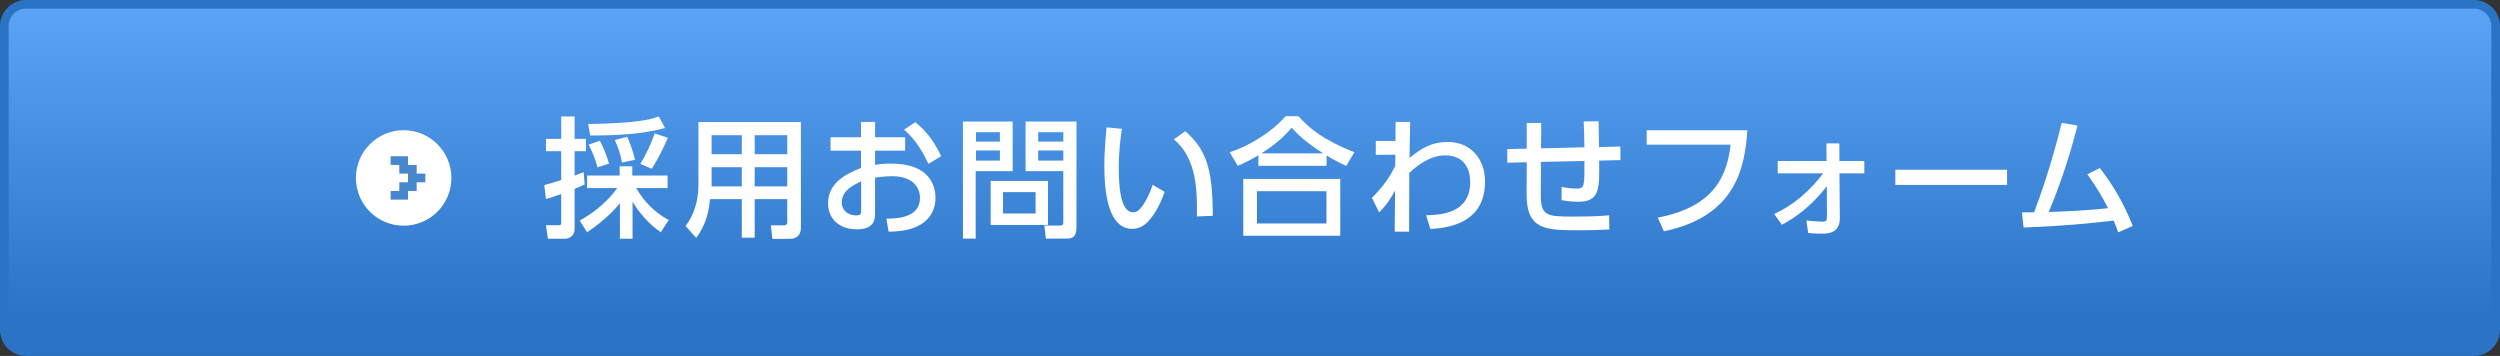 <?xml version="1.0" encoding="utf-8"?>
<!-- Generator: Adobe Illustrator 15.0.2, SVG Export Plug-In . SVG Version: 6.00 Build 0)  -->
<!DOCTYPE svg PUBLIC "-//W3C//DTD SVG 1.1//EN" "http://www.w3.org/Graphics/SVG/1.1/DTD/svg11.dtd">
<svg version="1.1" id="レイヤー_1" xmlns="http://www.w3.org/2000/svg" xmlns:xlink="http://www.w3.org/1999/xlink" x="0px"
	 y="0px" width="288px" height="41px" viewBox="0 0 288 41" enable-background="new 0 0 288 41" xml:space="preserve">
<rect x="0" y="0" width="288" height="41" fill="#333333" stroke="none"/>
<g>
	<g>
		<linearGradient id="SVGID_1_" gradientUnits="userSpaceOnUse" x1="144" y1="40.5" x2="144" y2="0.5">
			<stop  offset="0.1" style="stop-color:#2B74C5"/>
			<stop  offset="1" style="stop-color:#5CA5F6"/>
		</linearGradient>
		<path fill-rule="evenodd" clip-rule="evenodd" fill="url(#SVGID_1_)" d="M3,40.5c-1.378,0-2.5-1.122-2.5-2.5V3
			c0-1.378,1.122-2.5,2.5-2.5h282c1.378,0,2.5,1.122,2.5,2.5v35c0,1.378-1.122,2.5-2.5,2.5H3z"/>
		<path fill="#2B74C5" d="M285,1c1.103,0,2,0.897,2,2v35c0,1.103-0.897,2-2,2H3c-1.103,0-2-0.897-2-2V3c0-1.103,0.897-2,2-2H285
			 M285,0H3C1.343,0,0,1.343,0,3v35c0,1.657,1.343,3,3,3h282c1.656,0,3-1.343,3-3V3C288,1.343,286.656,0,285,0L285,0z"/>
	</g>
</g>
<g>
	<path fill-rule="evenodd" clip-rule="evenodd" fill="#FFFFFF" d="M46.5,15c3.038,0,5.5,2.463,5.5,5.5c0,3.038-2.462,5.5-5.5,5.5
		S41,23.538,41,20.5C41,17.463,43.462,15,46.5,15z"/>
</g>
<polygon fill-rule="evenodd" clip-rule="evenodd" fill="#4787CE" points="48,20 48,19 47,19 47,18 46,18 45,18 45,19 46,19 46,20 
	47,20 47,21 46,21 46,22 45,22 45,23 46,23 47,23 47,22 48,22 48,21 49,21 49,20 "/>
<g>
	<path fill="#FFFFFF" d="M62.7,21.32c0.51-0.135,1.021-0.27,1.95-0.585V17.42h-1.755v-1.425h1.755v-2.58h1.545v2.58H67.5v1.425
		h-1.305v2.805c0.78-0.285,0.854-0.33,1.05-0.39l0.105,1.425c-0.33,0.15-0.495,0.225-1.155,0.495v4.65
		c0,0.75-0.615,1.095-1.065,1.095h-2.01l-0.225-1.56h1.455c0.165,0,0.3,0,0.3-0.27v-3.315c-1.035,0.375-1.38,0.465-1.755,0.57
		L62.7,21.32z M66.78,25.415c1.229-0.705,2.85-1.74,4.335-3.75h-3.48v-1.44h3.75V19.16h1.455v1.065h4.065v1.44H73.29
		c1.365,2.34,3.045,3.3,3.75,3.675l-0.915,1.41c-1.396-0.915-2.64-2.445-3.255-3.524V27.5h-1.455v-4.095
		c-0.225,0.285-1.425,1.785-3.78,3.345L66.78,25.415z M76.62,14.75c-2.806,0.75-5.73,0.855-8.625,0.855l-0.24-1.32
		c5.46-0.09,7.095-0.48,8.13-0.87L76.62,14.75z M69.105,16.22c0.449,0.84,0.72,1.575,1.064,2.625l-1.335,0.435
		c-0.21-0.84-0.6-1.815-1.02-2.625L69.105,16.22z M72.254,15.755c0.271,0.585,0.735,1.83,0.9,2.655l-1.5,0.315
		c-0.181-0.945-0.36-1.545-0.825-2.595L72.254,15.755z M76.934,15.875c-0.33,0.78-1.035,2.31-1.859,3.57l-1.306-0.57
		c0.676-1.095,1.32-2.505,1.65-3.51L76.934,15.875z"/>
	<path fill="#FFFFFF" d="M92.264,26.225c0,0.405-0.119,1.29-1.289,1.29H88.98l-0.181-1.56h1.53c0.09,0,0.36,0,0.36-0.345v-2.67
		h-3.75v4.44h-1.485v-4.44h-3.659c-0.136,1.335-0.405,2.865-1.59,4.47l-1.23-1.38c0.375-0.495,1.485-1.98,1.485-4.815V14.06h11.804
		V26.225z M85.455,15.575h-3.479v2.19h3.479V15.575z M85.455,19.265h-3.479v2.205h3.479V19.265z M90.69,15.575h-3.75v2.19h3.75
		V15.575z M90.69,19.265h-3.75v2.205h3.75V19.265z"/>
	<path fill="#FFFFFF" d="M104.272,15.815v1.545h-3.465v1.635c0.33-0.06,0.93-0.15,1.845-0.15c4.29,0,5.115,2.385,5.115,3.959
		c0,1.035-0.39,2.685-2.565,3.465c-0.93,0.33-1.829,0.405-2.834,0.42l-0.256-1.5c1.2-0.015,3.87-0.075,3.87-2.385
		c0-1.095-0.705-2.505-3.21-2.505c-0.524,0-1.14,0.045-1.965,0.165v4.23c0,1.17-0.705,1.725-2.085,1.725
		c-2.205,0-3.33-1.38-3.33-2.985c0-2.55,2.431-3.54,3.795-4.08V17.36h-3.51v-1.545h3.51v-1.77h1.62v1.77H104.272z M99.203,20.9
		c-0.825,0.375-2.235,1.02-2.235,2.43c0,0.84,0.675,1.485,1.635,1.485c0.601,0,0.601-0.255,0.601-0.465V20.9z M105.442,14.075
		c1.425,1.125,2.325,2.52,2.985,3.915l-1.47,0.885c-0.57-1.17-1.365-2.7-2.806-3.945L105.442,14.075z"/>
	<path fill="#FFFFFF" d="M110.929,14h5.73v5.714h-4.261v7.77h-1.47V14z M112.429,15.23v1.08h2.76v-1.08H112.429z M112.429,17.33
		v1.17h2.76v-1.17H112.429z M120.724,20.84v5.07h-6.6v-5.07H120.724z M115.549,22.13v2.46h3.75v-2.46H115.549z M122.494,19.715
		h-4.35V14h5.865v12.194c0,1.26-0.646,1.29-1.141,1.29h-2.385l-0.18-1.5h1.83c0.345,0,0.359-0.195,0.359-0.375V19.715z
		 M119.599,15.23v1.08h2.895v-1.08H119.599z M119.599,17.33v1.17h2.895v-1.17H119.599z"/>
	<path fill="#FFFFFF" d="M129.243,14.84c-0.135,0.96-0.359,2.43-0.359,4.455c0,1.95,0.135,5.16,1.649,5.16
		c0.48,0,0.811-0.36,1.08-0.735c0.36-0.495,0.84-1.41,1.185-2.43l1.365,0.81c-0.375,1.095-1.02,2.535-2.01,3.525
		c-0.57,0.555-1.17,0.735-1.725,0.735c-2.655,0-3.21-3.885-3.21-7.245c0-1.47,0.135-3.09,0.255-4.44L129.243,14.84z M137.882,24.935
		c0.03-2.655,0.09-6.629-2.654-8.879l1.319-0.945c2.37,2.1,3.165,4.245,3.165,9.75L137.882,24.935z"/>
	<path fill="#FFFFFF" d="M155.09,19.115c-0.75-0.345-1.29-0.615-2.266-1.2V19.1h-7.859v-1.215c-0.9,0.54-1.455,0.825-2.385,1.215
		l-0.915-1.56c2.354-0.78,4.845-2.325,6.435-4.155h1.47c1.335,1.455,2.82,2.7,6.45,4.155L155.09,19.115z M154.4,20.615v6.539
		h-11.175v-6.539H154.4z M152.81,22.025h-8.01v3.72h8.01V22.025z M152.435,17.675c-2.25-1.47-3.015-2.28-3.63-2.97
		c-1.005,1.2-2.16,2.115-3.495,2.97H152.435z"/>
	<path fill="#FFFFFF" d="M158.493,17.84v-1.605h2.265l0.016-2.19h1.68c-0.061,2.61-0.061,3-0.075,4.14
		c1.185-0.93,2.354-1.83,4.439-1.83c2.565,0,4.26,1.935,4.26,4.545c0,4.335-3.39,5.34-6.3,5.475l-0.494-1.575
		c1.56-0.045,5.084-0.135,5.084-3.84c0-1.38-0.6-3.06-2.895-3.06c-1.77,0-3.24,1.2-4.125,2.025c0,1.245,0,1.71-0.015,6.765h-1.665
		l0.045-4.74c-0.78,1.44-1.484,2.175-1.83,2.52l-0.84-1.68c1.44-1.44,2.07-2.445,2.685-3.66l0.016-1.305L158.493,17.84z"/>
	<path fill="#FFFFFF" d="M182.525,16.97c-0.03-1.815-0.045-2.025-0.09-2.985l1.725-0.015c0.016,0.465,0.03,2.535,0.045,2.97
		l2.46-0.06l0.016,1.56l-2.46,0.06c0.045,3.3,0.06,4.74-2.415,4.74c-0.18,0-0.915,0-1.92-0.18l0.015-1.53
		c0.646,0.12,1.065,0.195,1.726,0.195c0.915,0,0.915-0.27,0.899-3.18l-5.01,0.105l-0.015,3.84c-0.016,2.37,0.75,2.46,3.585,2.46
		c2.579,0,3.524-0.075,4.289-0.15l0.016,1.635c-1.425,0.075-2.115,0.09-3.39,0.09c-3.885,0-6.15,0-6.135-4.125l0.015-3.705
		l-2.235,0.045l-0.015-1.56l2.25-0.06v-2.955h1.665l-0.015,2.925L182.525,16.97z"/>
	<path fill="#FFFFFF" d="M201.293,15.005c-0.285,4.575-1.515,9.959-9.614,11.639l-0.705-1.575c6.734-1.275,7.979-5.04,8.399-8.4
		h-9.675v-1.665H201.293z"/>
	<path fill="#FFFFFF" d="M204.794,19.97v-1.425h5.625l-0.015-2.025h1.484l0.016,2.025h2.864v1.425h-2.864l0.045,5.115
		c0.015,1.83-1.41,1.83-2.13,1.83c-0.12,0-0.811,0-1.516-0.075l-0.21-1.44c0.601,0.075,1.785,0.135,1.846,0.135
		c0.435,0,0.524-0.09,0.524-0.6l-0.015-3.495c-1.815,2.4-3.84,3.75-5.175,4.455l-0.885-1.245c2.265-1.035,4.14-2.7,5.64-4.68
		H204.794z"/>
	<path fill="#FFFFFF" d="M231.212,19.55v1.755h-12.869V19.55H231.212z"/>
	<path fill="#FFFFFF" d="M232.935,24.47c0.045,0,1.26-0.015,1.395-0.015c1.755-4.62,2.806-8.835,3.181-10.305l1.814,0.315
		c-1.274,4.995-2.595,8.22-3.314,9.959c2.625-0.105,4.199-0.165,6.84-0.435c-0.811-1.53-1.096-2.07-2.386-3.915l1.44-0.72
		c1.725,2.265,2.715,4.035,3.795,6.675l-1.68,0.735c-0.165-0.45-0.24-0.69-0.525-1.35c-3,0.33-5.535,0.615-10.38,0.795
		L232.935,24.47z"/>
</g>
</svg>
